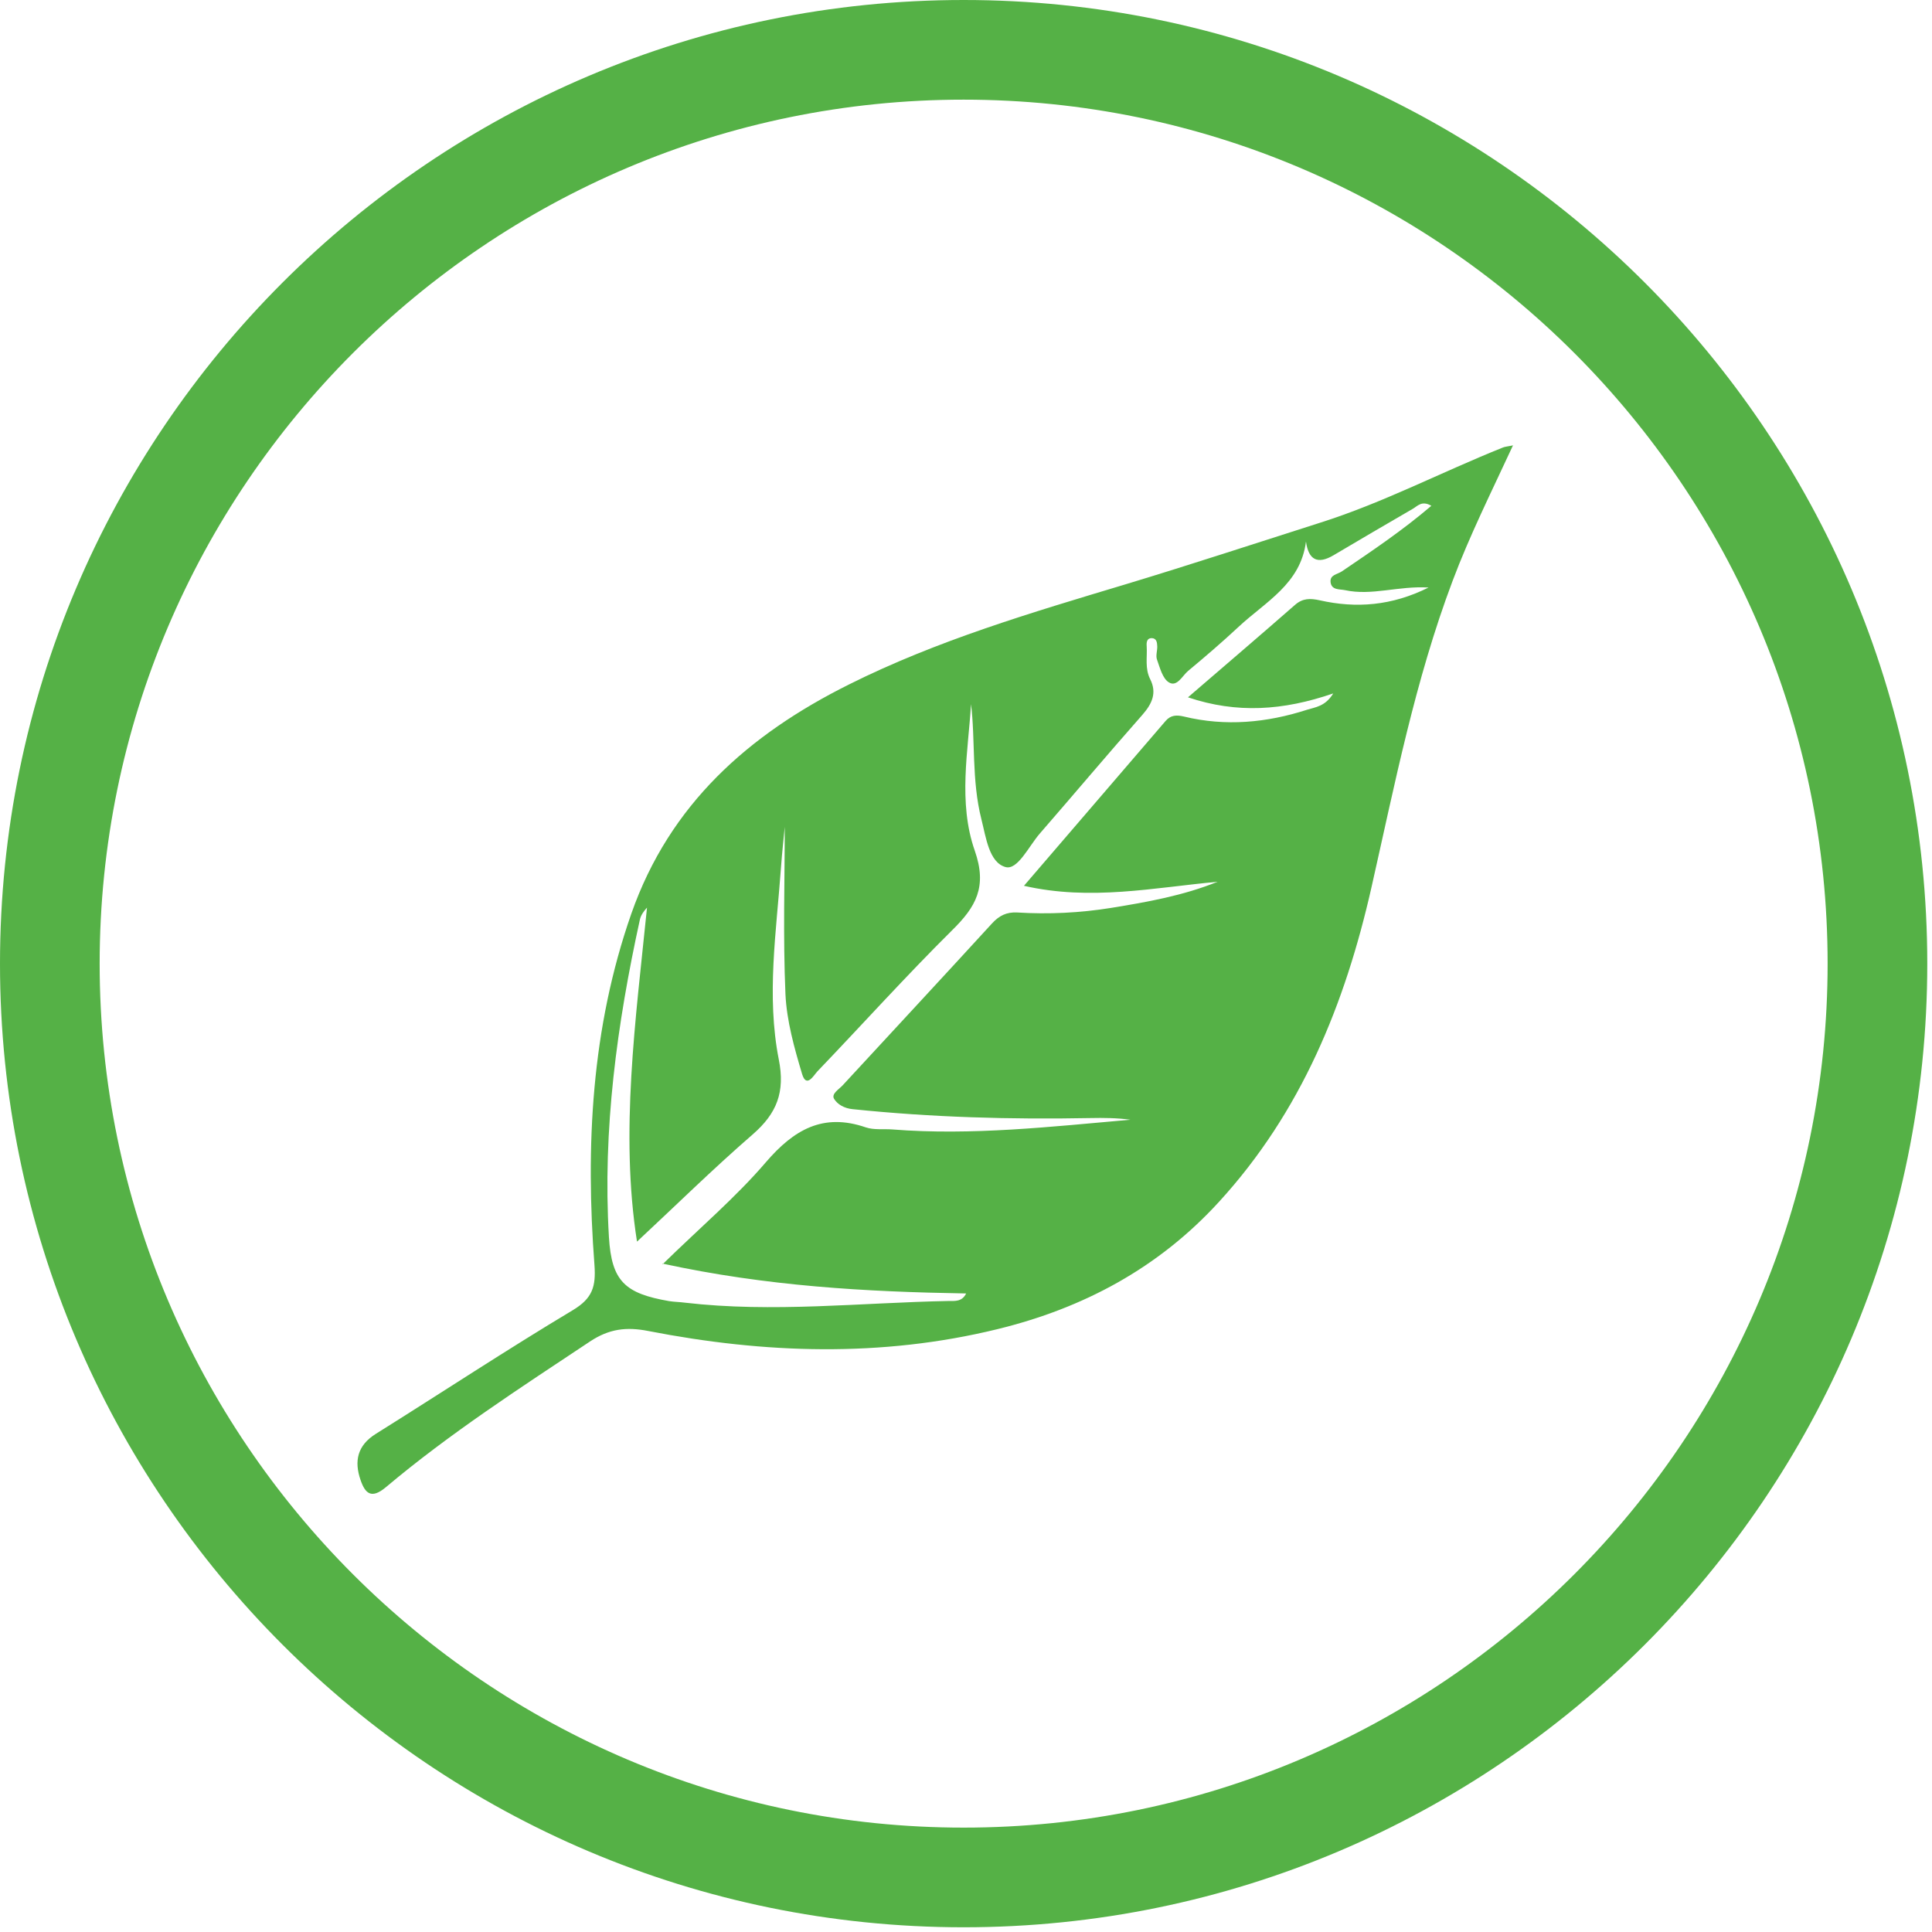 <?xml version="1.0" encoding="UTF-8"?> <svg xmlns="http://www.w3.org/2000/svg" width="139" height="139" viewBox="0 0 139 139" fill="none"><path d="M69.33 138.66C31.1 138.66 0 107.56 0 69.33C0 31.1 31.1 0 69.33 0C107.56 0 138.66 31.1 138.66 69.33C138.66 107.56 107.56 138.66 69.33 138.66ZM69.33 7.17C35.06 7.17 7.17 35.05 7.17 69.33C7.17 103.61 35.05 131.49 69.33 131.49C103.61 131.49 131.49 103.61 131.49 69.33C131.49 35.05 103.61 7.17 69.33 7.17Z" fill="#55B146"></path><path d="M108.86 32.03C107.28 35.44 105.73 38.54 104.51 41.79C101.81 48.95 100.35 56.42 98.67 63.85C96.77 72.24 93.62 80 87.7 86.47C83.34 91.24 77.94 94.12 71.75 95.63C63.4 97.67 55.01 97.39 46.64 95.76C45.07 95.45 43.82 95.6 42.44 96.52C37.43 99.85 32.37 103.12 27.76 107C26.71 107.88 26.27 107.44 25.94 106.48C25.47 105.12 25.71 103.99 27.04 103.16C31.77 100.2 36.44 97.12 41.23 94.25C42.62 93.41 42.88 92.57 42.77 91.03C42.12 82.45 42.54 73.98 45.42 65.74C48.18 57.86 53.86 52.85 61.07 49.25C67.43 46.07 74.23 44.07 81.01 42.03C85.68 40.62 90.32 39.09 94.97 37.61C99.52 36.17 103.72 33.96 108.12 32.2C108.26 32.14 108.42 32.13 108.88 32.04L108.86 32.03ZM47.67 90.96C50.38 88.31 52.94 86.14 55.1 83.62C57.11 81.28 59.21 80.05 62.29 81.11C62.88 81.31 63.57 81.21 64.21 81.26C69.94 81.71 75.63 81.06 81.33 80.56C80.37 80.43 79.41 80.42 78.45 80.44C72.73 80.55 67.03 80.39 61.34 79.8C60.73 79.74 60.25 79.45 60.01 79.06C59.79 78.69 60.37 78.37 60.64 78.07C64.21 74.2 67.8 70.34 71.36 66.45C71.88 65.88 72.41 65.61 73.18 65.65C75.44 65.79 77.7 65.68 79.94 65.32C82.53 64.9 85.12 64.44 87.6 63.44C83.02 63.86 78.48 64.83 73.67 63.73C77.15 59.68 80.5 55.78 83.86 51.87C84.23 51.44 84.65 51.43 85.17 51.55C88.17 52.28 91.14 52 94.05 51.06C94.62 50.88 95.35 50.83 95.92 49.89C92.31 51.13 88.98 51.35 85.47 50.17C88.14 47.87 90.67 45.71 93.17 43.52C93.73 43.03 94.27 43.04 94.95 43.19C97.57 43.78 100.13 43.59 102.78 42.27C100.6 42.14 98.7 42.88 96.77 42.46C96.39 42.38 95.8 42.47 95.73 41.89C95.67 41.35 96.21 41.33 96.54 41.11C98.72 39.63 100.91 38.16 102.98 36.39C102.29 35.99 101.99 36.41 101.64 36.61C99.73 37.71 97.84 38.83 95.94 39.95C94.8 40.623 94.14 40.293 93.96 38.96C93.58 42.01 91.04 43.3 89.12 45.09C87.94 46.19 86.72 47.24 85.48 48.27C85.06 48.62 84.68 49.46 84.09 49.09C83.64 48.81 83.45 48.04 83.24 47.45C83.14 47.17 83.27 46.82 83.26 46.5C83.25 46.24 83.22 45.92 82.86 45.91C82.5 45.91 82.48 46.23 82.5 46.49C82.55 47.28 82.36 48.09 82.75 48.86C83.25 49.85 82.89 50.63 82.19 51.43C79.7 54.25 77.28 57.13 74.81 59.97C74.02 60.88 73.21 62.63 72.34 62.38C71.16 62.05 70.94 60.25 70.61 58.95C69.89 56.12 70.18 53.19 69.86 50.66C69.67 53.96 68.91 57.72 70.13 61.2C71.04 63.8 70.22 65.24 68.5 66.93C65.18 70.22 62.05 73.7 58.81 77.08C58.56 77.34 58.03 78.32 57.71 77.28C57.15 75.4 56.6 73.46 56.51 71.52C56.33 67.37 56.46 63.2 56.46 59.49C56.4 60.15 56.27 61.27 56.19 62.4C55.86 67.01 55.13 71.64 56.03 76.22C56.5 78.57 55.89 80.11 54.15 81.62C51.28 84.11 48.57 86.78 45.83 89.33C44.6 81.5 45.73 73.41 46.55 65.3C46.3 65.57 46.11 65.85 46.04 66.15C44.39 73.68 43.35 81.28 43.81 89C44 92.19 44.97 93.06 48.14 93.61C48.51 93.67 48.89 93.67 49.26 93.72C55.6 94.46 61.94 93.72 68.28 93.6C68.7 93.6 69.22 93.66 69.51 93.06C62.28 92.94 55.16 92.54 47.66 90.91L47.67 90.96Z" fill="#55B146"></path></svg> 